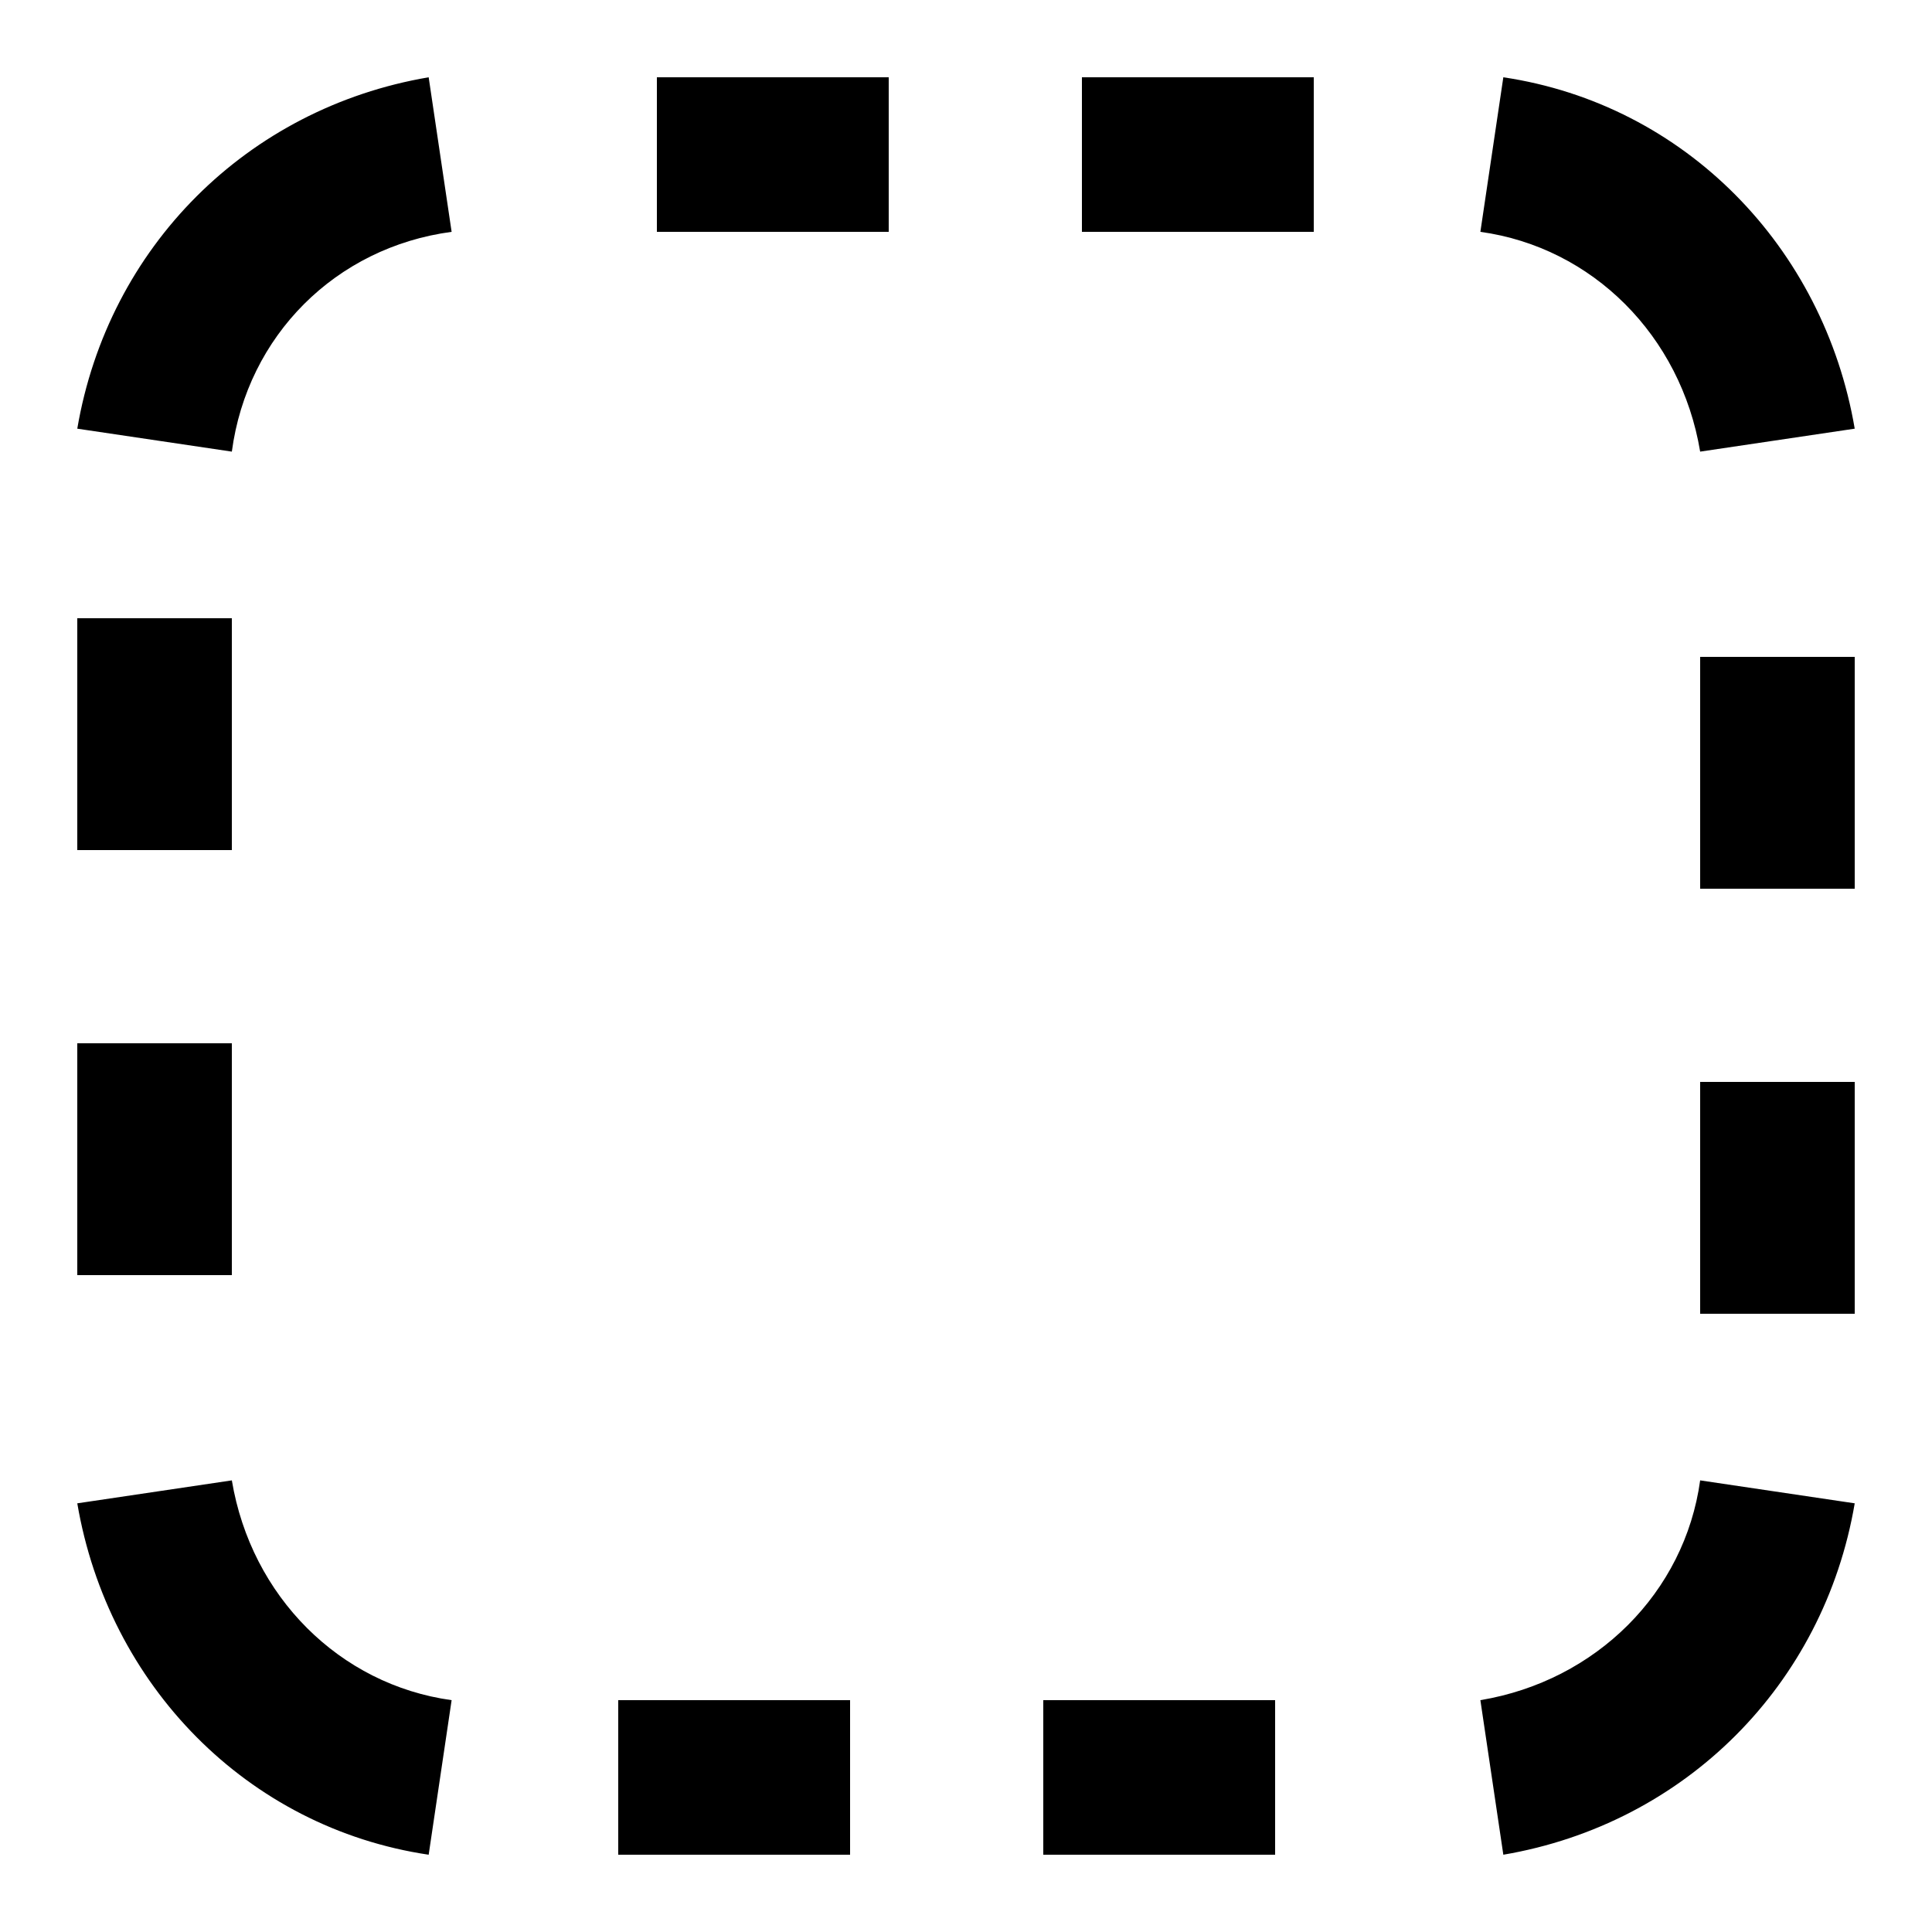 <?xml version="1.0"?>
<svg xmlns="http://www.w3.org/2000/svg" viewBox="1 -1 50 50">
    <path d="M 11.094 2 C 6.394 2.8 2.8 6.394 2 11.094 L 6 11.688 C 6.4 8.688 8.688 6.4 11.688 6 L 11.094 2 z M 17 2 L 17 6 L 23 6 L 23 2 L 17 2 z M 28 2 L 28 6 L 34 6 L 34 2 L 28 2 z M 38.906 2 L 38.312 6 C 41.212 6.4 43.5 8.688 44 11.688 L 48 11.094 C 47.2 6.394 43.606 2.7 38.906 2 z M 2 16 L 2 22 L 6 22 L 6 16 L 2 16 z M 44 17 L 44 23 L 48 23 L 48 17 L 44 17 z M 2 27 L 2 33 L 6 33 L 6 27 L 2 27 z M 44 28 L 44 34 L 48 34 L 48 28 L 44 28 z M 6 38.312 L 2 38.906 C 2.8 43.606 6.394 47.3 11.094 48 L 11.688 44 C 8.787 43.6 6.5 41.312 6 38.312 z M 44 38.312 C 43.6 41.212 41.312 43.5 38.312 44 L 38.906 48 C 43.606 47.2 47.2 43.606 48 38.906 L 44 38.312 z M 16 44 L 16 48 L 22 48 L 22 44 L 16 44 z M 27 44 L 27 48 L 33 48 L 33 44 L 27 44 z" transform="translate(1 -1)"/>
</svg>
